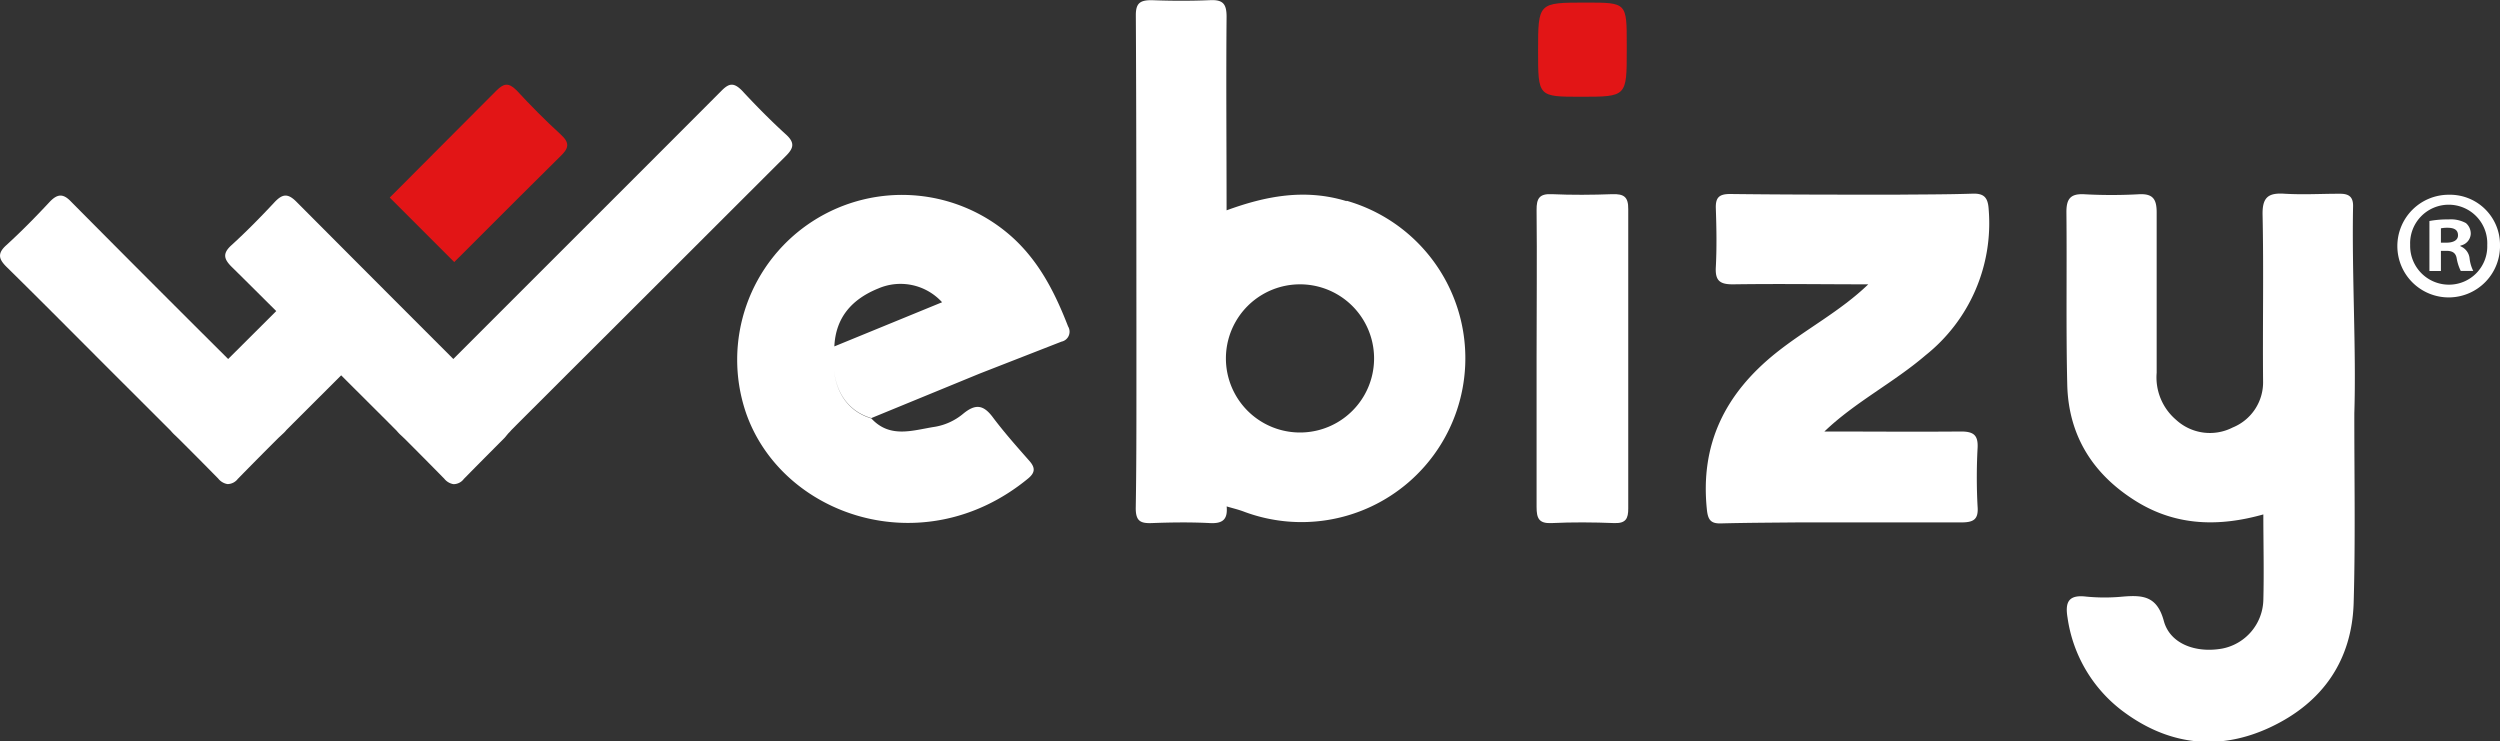 <svg xmlns="http://www.w3.org/2000/svg" viewBox="0 0 300 88.97"><rect x="0" y="0" width="300" height="88.97" fill="#333333" stroke="none"/><defs><style>.cls-1{fill:#fff;}.cls-2{fill:#e21516;}</style></defs><g id="Layer_2" data-name="Layer 2"><g id="Layer_1-2" data-name="Layer 1"><path class="cls-1" d="M161.59,24.14c-5-1.53-9.7-.62-14.4,1.1,0-7.74-.07-15.48,0-23.22,0-1.52-.4-2.08-2-2-2.34.1-4.69.09-7,0-1.39,0-1.9.36-1.89,1.84.07,12.51.06,25,.07,37.53v7.28c.3.75.59,1.51.89,2.26-.3-.75-.59-1.51-.89-2.26,0,4.77,0,9.54-.08,14.31,0,1.52.53,1.84,1.91,1.79,2.34-.09,4.69-.12,7,0,1.55.08,2.14-.46,2-2,.66.2,1.35.36,2,.6a19.66,19.66,0,1,0,12.39-37.28ZM156.05,51.9a8.89,8.89,0,0,1-.1-17.78,8.89,8.89,0,1,1,.1,17.78Z"></path><path class="cls-1" d="M121.73,28.7A19.78,19.78,0,0,0,89.48,49.43c4.24,12.48,21.29,18.35,33.88,8,.88-.72.88-1.31.17-2.12-1.5-1.7-3-3.39-4.37-5.21-1.13-1.53-2.09-1.68-3.58-.45a7.16,7.16,0,0,1-3.36,1.56c-2.6.39-5.39,1.47-7.66-1-3.37-1-5-4.19-4.44-8.6.15-3.55,2.15-5.73,5.29-7a6.74,6.74,0,0,1,7.64,1.66l-12.93,5.3c-.57,4.41,1.07,7.6,4.44,8.6l13-5.34L127.37,41a1.22,1.22,0,0,0,.8-1.83C126.66,35.28,124.84,31.63,121.73,28.7Z"></path><path class="cls-1" d="M282.37,24.69c0-1.16-.61-1.45-1.63-1.44-2.34,0-4.23.13-6.56,0-2-.14-2.72.42-2.67,2.56.14,6.65,0,13.3.06,19.94a5.85,5.85,0,0,1-3.65,5.55,6,6,0,0,1-6.8-.93,6.69,6.69,0,0,1-2.32-5.64c0-6.42,0-12.83,0-19.24,0-1.59-.45-2.27-2.13-2.18a60,60,0,0,1-6.57,0c-1.69-.09-2.14.6-2.13,2.18.07,6.88-.06,13.77.1,20.65.14,6.18,3.12,10.85,8.36,14.07,4.8,2.94,9.92,3,15.17,1.52,0,3.44.09,6.89,0,10.32a6.1,6.1,0,0,1-4.94,5.78c-3.13.56-6.25-.54-7-3.31-.81-3-2.52-3.12-4.89-2.93a22.81,22.81,0,0,1-4.45,0c-2.15-.25-2.52.72-2.21,2.56a17,17,0,0,0,6.45,11.06c5.5,4.2,11.62,5,17.88,2.06s9.8-8,10-14.94c.22-7.58.07-15.17.08-22.75C282.76,41.91,282.21,33,282.37,24.69Z"></path><path class="cls-1" d="M238.64,25.11c-.09-1.41-.55-1.92-1.95-1.87-3.05.1-6.09.09-9.13.12-6.65,0-13.29,0-19.94-.08-1.34,0-1.77.43-1.72,1.75.08,2.34.12,4.69,0,7-.1,1.67.49,2.11,2.11,2.09,5.39-.08,10.79,0,16.18,0-3.34,3.23-7.48,5.36-11.08,8.24C207,47.26,204,53.31,204.83,61.19c.13,1.2.48,1.65,1.67,1.62,3.05-.08,6.09-.09,9.14-.12,6.56,0,13.11,0,19.67,0,1.45,0,2.13-.29,2-1.91a65.75,65.75,0,0,1,0-7c.09-1.58-.49-2-2-2-5.46.05-10.92,0-16.38,0,3.68-3.53,8.28-5.84,12.14-9.15A20.25,20.25,0,0,0,238.64,25.11Z"></path><path class="cls-1" d="M193.48,23.3c-2.42.09-4.85.11-7.27,0-1.5-.07-1.83.53-1.82,1.9.06,5.87,0,11.73,0,17.59,0,6,0,12,0,18.05,0,1.35.27,2,1.8,1.93,2.5-.12,5-.1,7.51,0,1.39.05,1.7-.52,1.69-1.78q0-17.94,0-35.88C195.41,23.6,194.85,23.26,193.48,23.3Z"></path><path class="cls-2" d="M189.7,11.61c5.51,0,5.51,0,5.51-5.59V5.31c0-5,0-5-4.9-5-5.74,0-5.74,0-5.74,5.82C184.57,11.61,184.57,11.61,189.7,11.61Z"></path><path class="cls-1" d="M94.33,16.15c-1.85-1.68-3.61-3.47-5.31-5.3-1-1-1.57-.84-2.46.06-6.74,6.77-22,22-32.16,32.17Q45,33.68,35.56,24.2c-1.06-1.06-1.7-.91-2.64.09-1.65,1.77-3.35,3.5-5.14,5.13-1.11,1-.92,1.68.06,2.64,1.78,1.75,3.54,3.51,5.31,5.27l-5.77,5.75Q17.93,33.68,8.53,24.2c-1-1.06-1.7-.91-2.63.09-1.65,1.77-3.35,3.5-5.14,5.13-1.11,1-.92,1.68.06,2.64C5,36.17,9.12,40.33,13.27,44.48l7.21,7.2a5.44,5.44,0,0,0,.48.51l.47.45q2.31,2.3,4.59,4.62l.16.16a1.79,1.79,0,0,0,1.12.67,1.57,1.57,0,0,0,1.25-.64,1.53,1.53,0,0,0,.18-.18q2.34-2.39,4.71-4.75L34,52a3.24,3.24,0,0,0,.37-.4l6.57-6.56,0,0c2.22,2.22,4.45,4.43,6.66,6.65a5.44,5.44,0,0,0,.48.51l.48.45q2.3,2.3,4.58,4.62l.16.16a1.79,1.79,0,0,0,1.12.67,1.55,1.55,0,0,0,1.25-.64l.18-.18c1.56-1.59,3.14-3.17,4.71-4.75L61,52a4.26,4.26,0,0,0,.37-.4c2.27-2.28,4.55-4.54,6.82-6.82C72.43,40.57,90,23,94.24,18.78,95.2,17.84,95.46,17.18,94.33,16.15Z"></path><path class="cls-2" d="M54.51,31.45c5.33-5.34,10.61-10.6,12.71-12.67,1-.94,1.22-1.6.08-2.63-1.84-1.68-3.61-3.47-5.3-5.3-1-1-1.57-.84-2.47.06-3,3-7.62,7.66-12.76,12.8Z"></path><path class="cls-1" d="M300,29.37a6.16,6.16,0,1,1-6.14-6A6,6,0,0,1,300,29.37Zm-10.78,0a4.65,4.65,0,0,0,4.68,4.79,4.59,4.59,0,0,0,4.57-4.75,4.63,4.63,0,1,0-9.25,0Zm3.69,3.15h-1.38v-6a11.89,11.89,0,0,1,2.3-.19,3.78,3.78,0,0,1,2.08.44,1.66,1.66,0,0,1,.58,1.32,1.52,1.52,0,0,1-1.24,1.38v.08a1.76,1.76,0,0,1,1.1,1.46,4.45,4.45,0,0,0,.44,1.5h-1.5a5.46,5.46,0,0,1-.48-1.47c-.1-.65-.47-.94-1.24-.94h-.66Zm0-3.4h.66c.77,0,1.39-.26,1.39-.88s-.4-.91-1.28-.91a3.84,3.84,0,0,0-.77.07Z"></path></g></g></svg>